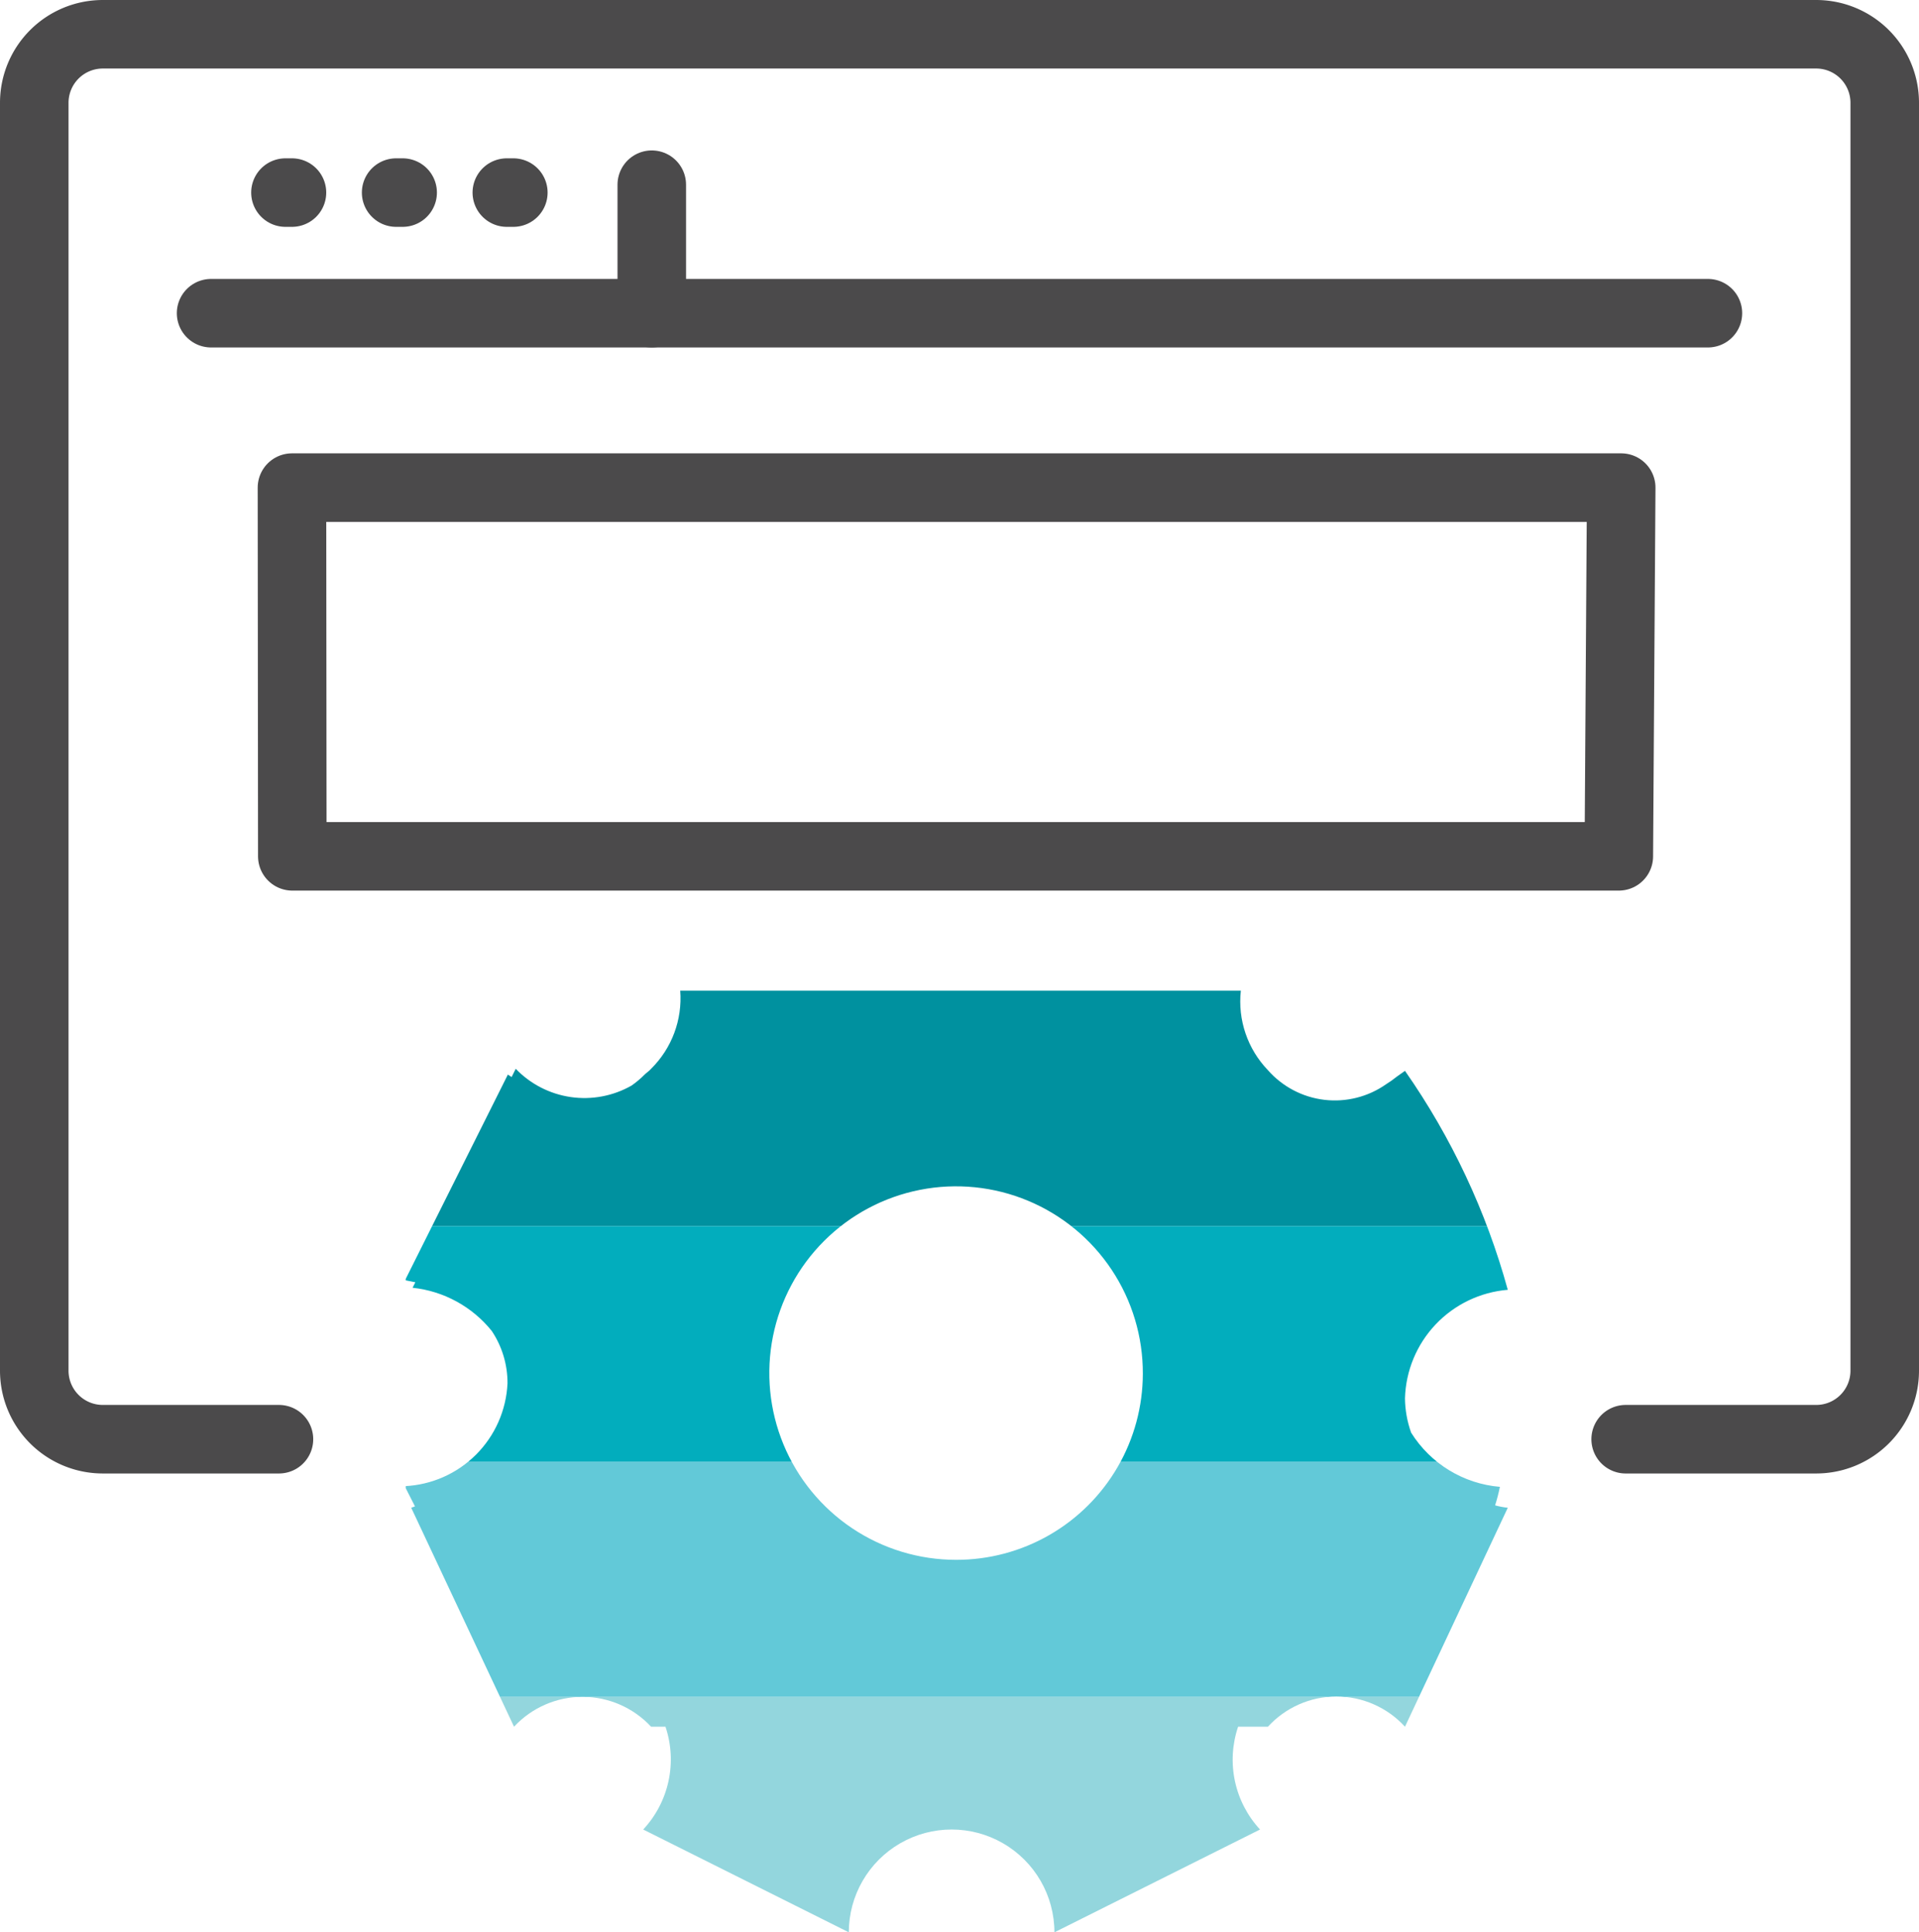 <svg xmlns="http://www.w3.org/2000/svg" xmlns:xlink="http://www.w3.org/1999/xlink" viewBox="0 0 56 56.39"><defs><style>.cls-1,.cls-7{fill:none;}.cls-2{clip-path:url(#clip-path);}.cls-3{fill:#00919f;}.cls-4{fill:#02adbd;}.cls-5{fill:#62c9d8;}.cls-6{fill:#93d6dd;}.cls-7{stroke:#4b4a4b;stroke-linecap:round;stroke-linejoin:round;stroke-width:2px;}</style><clipPath id="clip-path"><path class="cls-1" d="M44,37.64a20.77,20.77,0,0,0-3-6.39l-.24.17a3,3,0,0,1-.31.22,2.6,2.6,0,0,1-3.45-.41,2.89,2.89,0,0,1-.79-2.32H19.85A2.89,2.89,0,0,1,19,31.19c-.06.07-.13.11-.19.17h0a2.8,2.8,0,0,1-.38.32,2.78,2.78,0,0,1-3.38-.49l-.12.24-.11-.07-3,6,.3.06-.08.16a3.43,3.43,0,0,1,2.31,1.26,2.73,2.73,0,0,1,.46,1.53,3.15,3.15,0,0,1-3,3l.3.59L12,44l3,6.39a2.73,2.73,0,0,1,4,0h.42a3,3,0,0,1-.65,3l6,3a3,3,0,0,1,6,0l6-3a3,3,0,0,1-.64-3H37a2.71,2.71,0,0,1,4,0L44,44a2.2,2.2,0,0,1-.37-.07,5.36,5.36,0,0,0,.14-.54,3.39,3.39,0,0,1-2.59-1.58,3.06,3.06,0,0,1-.18-1A3.27,3.27,0,0,1,44,37.64ZM27.9,45.52a5.45,5.45,0,1,1,5.45-5.43A5.44,5.44,0,0,1,27.9,45.52Z"/></clipPath></defs><g id="Layer_2" data-name="Layer 2"><g id="Icon_Names" data-name="Icon Names"><g class="cls-2"><rect class="cls-3" x="11.79" y="28.91" width="32.19" height="6.87"/><rect class="cls-4" x="11.84" y="35.78" width="32.19" height="6.87"/><rect class="cls-5" x="11.84" y="42.65" width="32.19" height="6.87"/><rect class="cls-6" x="11.84" y="49.52" width="32.19" height="6.87"/></g><line class="cls-7" x1="6.16" y1="9.14" x2="49.84" y2="9.14"/><line class="cls-7" x1="8.52" y1="5.62" x2="8.33" y2="5.62"/><line class="cls-7" x1="11.75" y1="5.62" x2="11.56" y2="5.62"/><line class="cls-7" x1="14.98" y1="5.62" x2="14.79" y2="5.62"/><line class="cls-7" x1="19.02" y1="5.39" x2="19.02" y2="9.14"/><polygon class="cls-7" points="47.24 24.99 8.53 24.99 8.52 14.23 47.31 14.23 47.24 24.99"/><path class="cls-7" d="M8.14,42H3a2,2,0,0,1-2-2V3A2,2,0,0,1,3,1H53a2,2,0,0,1,2,2V40a2,2,0,0,1-2,2H47.44"/></g></g></svg>